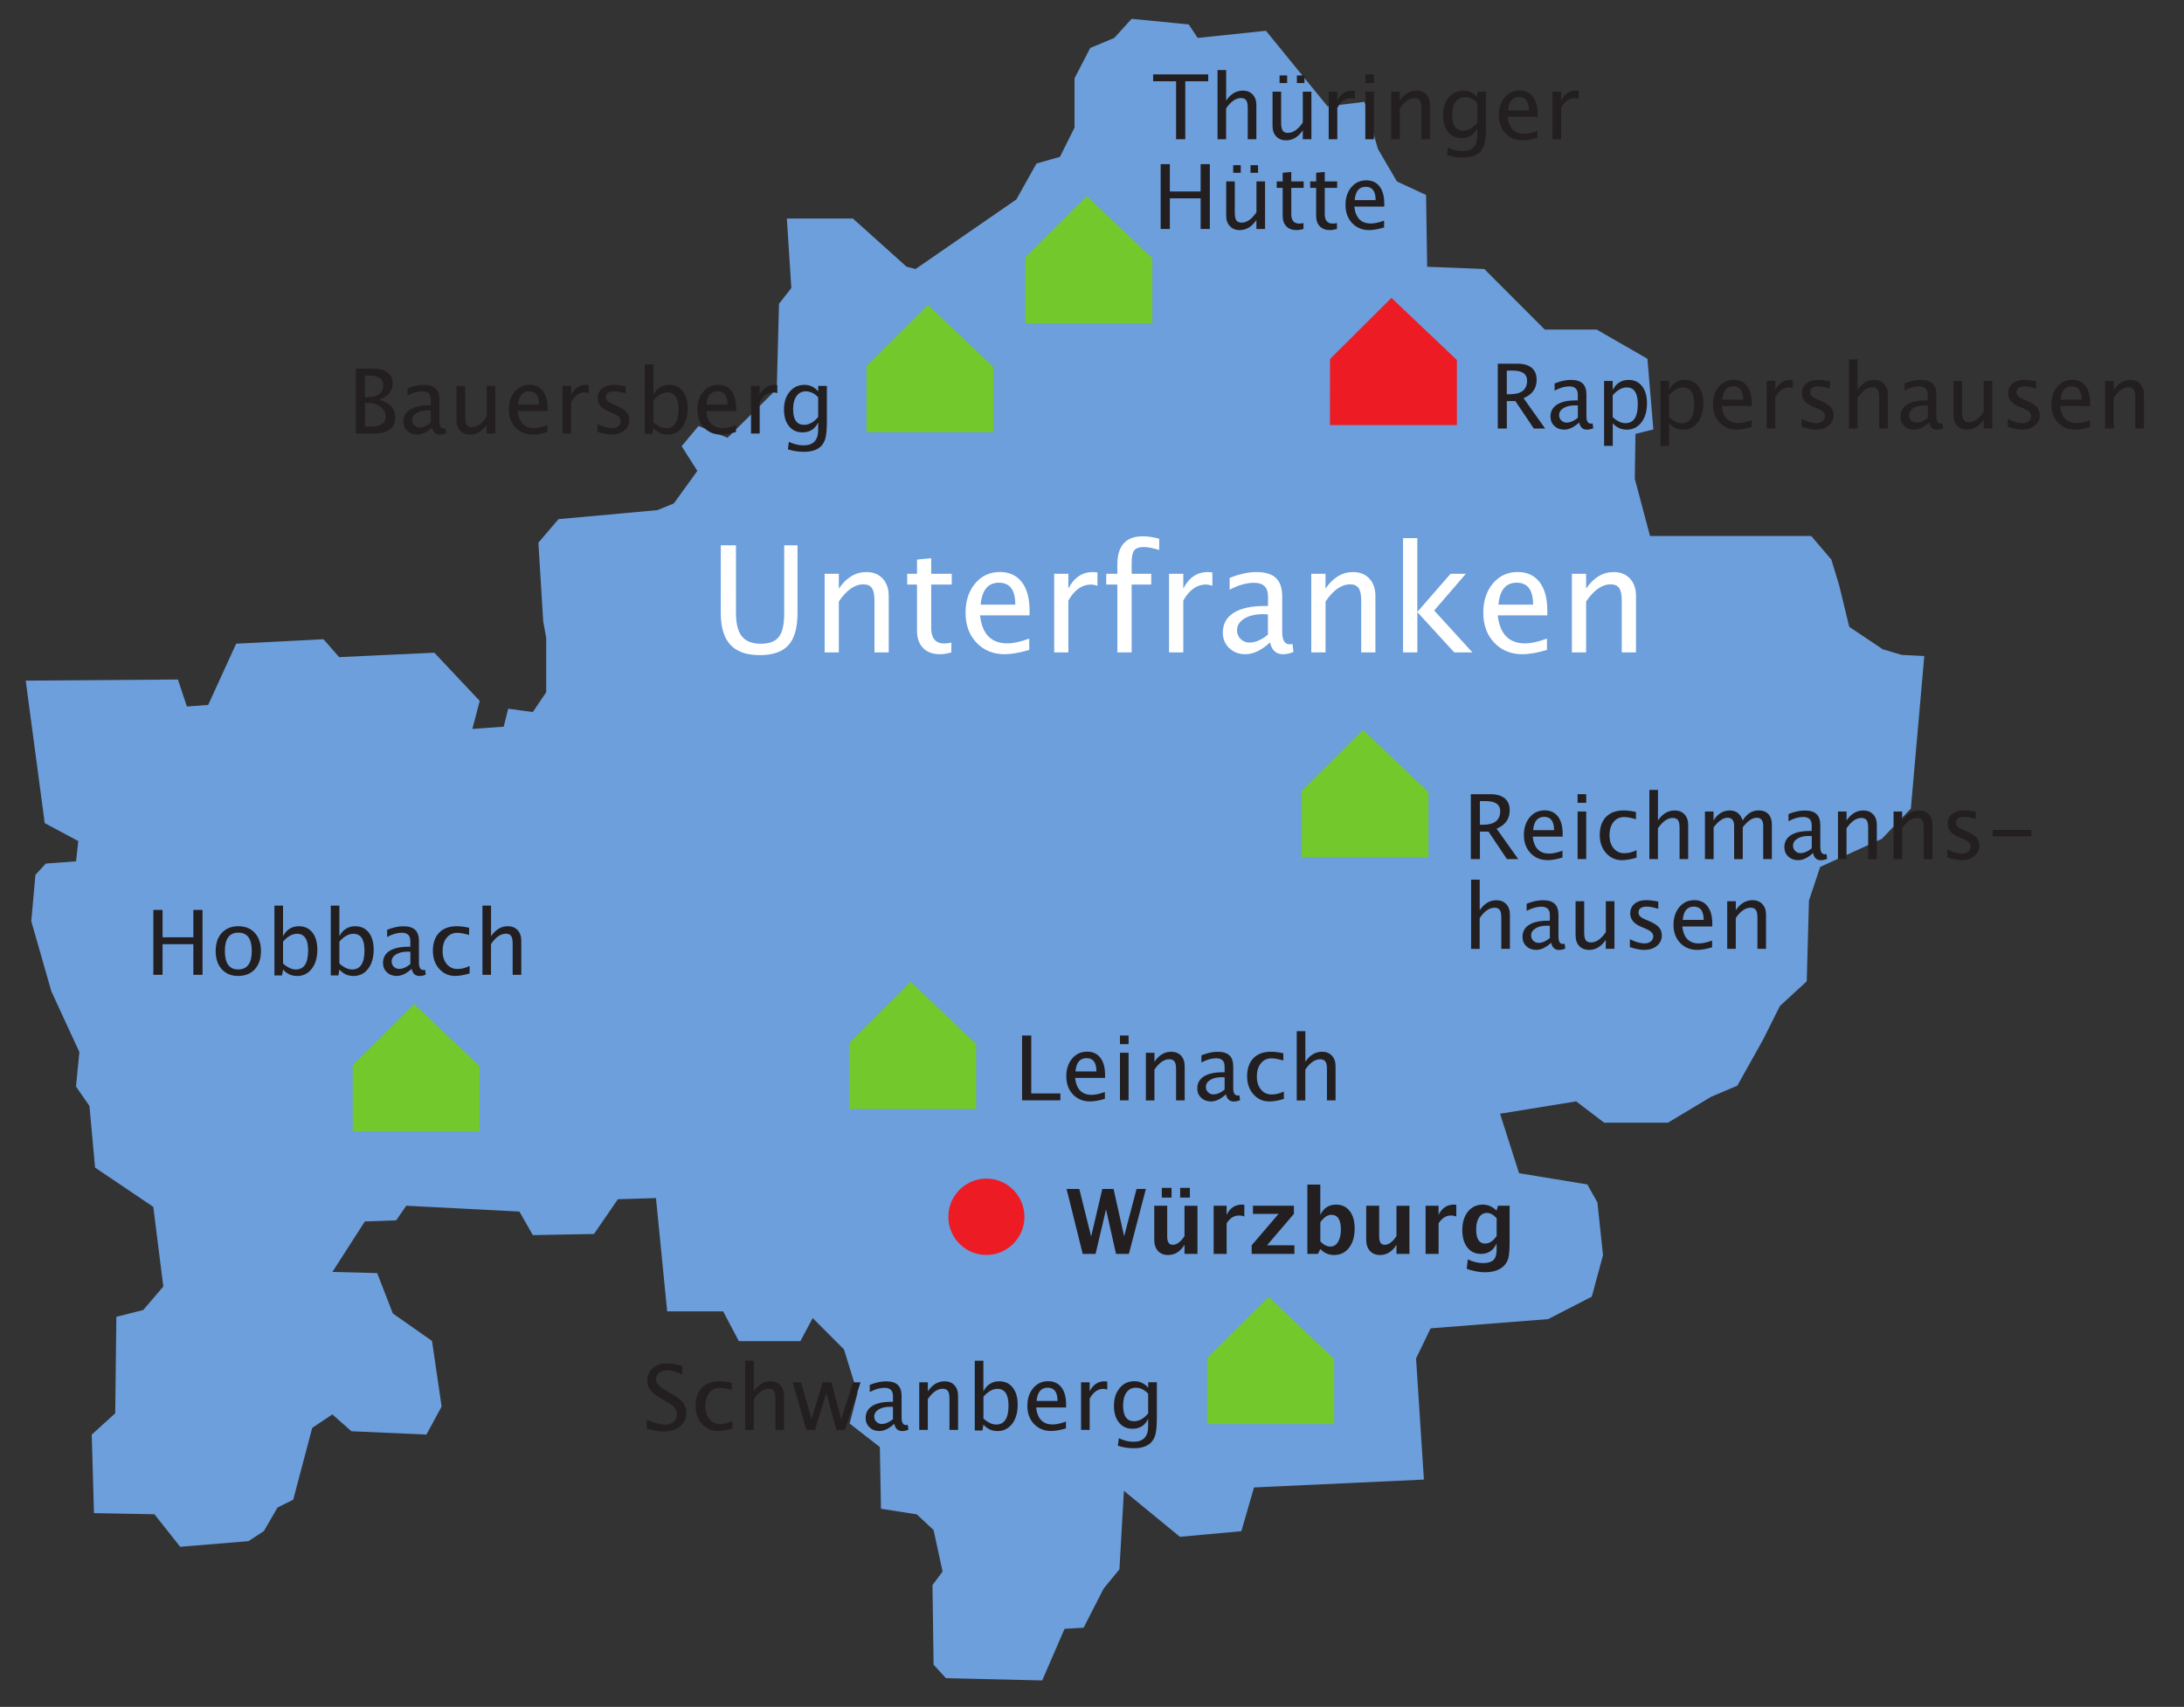 <?xml version="1.0" encoding="utf-8"?>
<!-- Generator: Adobe Illustrator 27.1.1, SVG Export Plug-In . SVG Version: 6.00 Build 0)  -->
<svg version="1.1" id="svg2" xmlns="http://www.w3.org/2000/svg" xmlns:xlink="http://www.w3.org/1999/xlink" x="0px" y="0px"
	 viewBox="0 0 650 508" style="enable-background:new 0 0 650 508;" xml:space="preserve">
<rect x="0" y="0" width="650" height="508" fill="#333333" stroke="none"/>
<style type="text/css">
	.st0{fill-rule:evenodd;clip-rule:evenodd;fill:#6C9FDB;}
	.st1{fill-rule:evenodd;clip-rule:evenodd;fill:#73C82C;}
	.st2{fill:#FFFFFF;}
	.st3{fill-rule:evenodd;clip-rule:evenodd;fill:#ED1C24;}
	.st4{fill:#231F20;}
</style>
<g id="g10" transform="matrix(1.334, 0, 0, -1.337, -0.005, 1545.573)">
	<g id="g12" transform="scale(0.1)">
		<a xlink:href="http://www.swu-homepage.de/cms/" >
			<path id="path16" class="st0" d="M397,10047.4l20-60.1l47.5,3.5l62.4,136.3l194.8,10l35-39.9l212.3,9.9l101.3-107.3l-16.4-62.4
				l69.9,5l10,40l54.9-7.5l30,44.3v120.5l-6.8,37.5l-10.7,174.8l44.9,52.4l220.6,20l36.7,15l52.4,72.4l-35,54.9l37.5,45l64.9-26.2
				L1733,10694l5,189.8l27.5,35l-10,154.8h147.3l119.9-107.4l20-5l224.8,154.8l44.9,80l52.4,14.9l32.5,65v109.8l35,67.5l53.7,22.4
				l38.7,42.5l127.4-12.5l20-30l152.3,15.9l137.4-168.2l82.4,10l30-104.9l42.5-72.4l64.9-30l2.5-159.8l127.4-5l134.9-134.8h115.8
				l113.3-65l13.2-157.3l-39.9-10l-1.5-99.9l34-127.3H3976h64.9l44.9-52.5l17.5-57.4l22.5-92.4l74.9-50l42.5-12.5l50-2.4l-30-339.7
				l-64.9-67.4l-137.4-62.4l-25-74.9l-5-179.8l-59.9-54.9l-37.5-74.9l-57.4-102.4l-58.9-25l-95.9-57.4h-142.4l-62.4,47.4
				l-169.8-27.5l42.4-132.4l152.3-25l22.5-40l12.5-117.4l-25-92.4l-97.4-50l-262.2-20.5l-32.5-67l17.5-269.7l-379-17.5l-28.3-97.4
				l-137.1-12.5l-124.9,102.4l-10-174.8l-35-42.5l-44.9-87.4l-42.5-2.5l-49.9-114.9l-214.8,5l-27.5,30l-2.5,177.3l22.5,30l-20,92.4
				l-37.5,35l-79.9,12.5l-2.5,137.3l-67.4,52.4l17.5,67.4l-30,97.4l-69.9,69.9l-27.5-51.3h-137.3l-35,66.2h-124.9l-25,252.2
				l-84.9-2.5l-53.4-77.4l-136.4-2.5l-30,52.4l-252.4,13l-22.5-32.5L814,8841l-72.4-112.4l99.9-2.5l35-89.9l87.4-61.2l21.4-146
				l-33.9-62.4L784,8374l-42.5,37.5l-44.9-30l-42.4-159.8l-35-17.5l-30.4-52.4l-34.5-22.5L402,8116.8l-57.4,72.4l-134.9,2.5
				l-5,174.8l52.4,47.5l2.5,214.8l59.9,15l44.9,52.4L342,8873.5l-129.9,87.4l-12.5,137.3l-30,43.1l7.5,76.8L114.7,9353l-44.9,156.4
				l9.3,103.3l23.2,25l67.4,5l5,45l-74.9,40l-42.4,317.2L397,10047.4L397,10047.4"/>
		</a>
		<path id="path36" class="st1" d="M787,9188.9L924.1,9325l146-138.3v-144.9H787V9188.9L787,9188.9"/>
		<path id="path38" class="st1" d="M2693.3,8537l137.2,136.1l146-138.3V8390h-283.2V8537L2693.3,8537"/>
		<path id="path40" class="st1" d="M1894.7,9238.3l137.2,136.1l146-138.3v-144.9h-283.2V9238.3L1894.7,9238.3"/>
		<path id="path44" class="st2" d="M1608.2,10346.2h33.8v-150.5c0-24,4.4-41.4,13.3-52.3c8.8-10.9,22.9-16.4,42.3-16.4
			c18.9,0,32.3,5.2,40.2,15.4c7.9,10.3,11.8,27.7,11.8,52.1v151.7h29.7V10195c0-32.5-6.7-56.2-20.1-71
			c-13.4-14.9-34.7-22.3-63.9-22.3c-29.8,0-51.7,7.7-65.9,23.1c-14.2,15.3-21.3,39.1-21.3,71.2L1608.2,10346.2"/>
		<path id="path46" class="st2" d="M1839.8,10107.7v175h31.7v-32.9c16.8,24.5,37.3,36.8,61.6,36.8c15.1,0,27.2-4.9,36.2-14.5
			s13.5-22.5,13.5-38.7v-125.7H1951v115.4c0,13-1.9,22.2-5.7,27.8c-3.8,5.5-10.1,8.3-18.9,8.3c-19.4,0-37.8-12.8-54.9-38.2v-113.3
			L1839.8,10107.7"/>
		<path id="path48" class="st2" d="M2097.1,10103.7c-16.1,0-28.7,4.6-37.7,13.8c-9,9.3-13.5,22.1-13.5,38.5v102.8H2024v23.9h21.9
			v31.7l31.7,3.1v-34.8h45.8v-23.9h-45.8v-97c0-22.9,9.9-34.3,29.6-34.3c4.2,0,9.3,0.7,15.3,2.1v-21.9
			C2112.8,10105,2104.3,10103.7,2097.1,10103.7"/>
		<path id="path50" class="st2" d="M2188,10214h77.2c0,32.6-12.1,48.9-36.4,48.9C2204.4,10262.9,2190.8,10246.6,2188,10214z
			 M2296.3,10113.3c-21.3-6.4-39.5-9.6-54.6-9.6c-25.8,0-46.8,8.5-63.1,25.7c-16.3,17.1-24.4,39.3-24.4,66.6
			c0,26.5,7.2,48.3,21.5,65.3c14.3,16.9,32.7,25.4,55,25.4c21.2,0,37.5-7.5,49.1-22.5c11.6-15.1,17.3-36.5,17.3-64.2l-0.2-9.8
			h-110.4c4.6-41.6,25-62.4,61.1-62.4c13.2,0,29.4,3.6,48.7,10.7L2296.3,10113.3"/>
		<path id="path52" class="st2" d="M2351.9,10107.7v175h31.7v-32.9c12.6,24.5,30.8,36.8,54.8,36.8c3.2,0,6.6-0.3,10.1-0.9v-29.6
			c-5.5,1.8-10.3,2.7-14.5,2.7c-20.1,0-36.9-11.9-50.4-35.7v-115.4L2351.9,10107.7"/>
		<path id="path54" class="st2" d="M2524.8,10258.8v-151.1h-31.9v151.1h-24.8v23.9h24.8v20.9c0,41.7,19,62.6,57,62.6
			c10.6,0,22.7-1.8,36.3-5.4v-25.1c-14.3,4.4-25.7,6.6-34.3,6.6c-10.4,0-17.5-2.5-21.4-7.5c-3.8-5-5.7-14.2-5.7-27.8v-24.3h43.7
			v-23.9H2524.8"/>
		<path id="path56" class="st2" d="M2608.2,10107.7v175h31.8v-32.9c12.6,24.5,30.8,36.8,54.8,36.8c3.2,0,6.6-0.3,10.1-0.9v-29.6
			c-5.5,1.8-10.3,2.7-14.5,2.7c-20.1,0-36.9-11.9-50.4-35.7v-115.4L2608.2,10107.7"/>
		<path id="path58" class="st2" d="M2828.8,10147.2v45.2l-10.6,0.4c-17.4,0-31.5-3.3-42.2-9.9c-10.7-6.6-16.1-15.3-16.1-26.1
			c0-7.6,2.7-14,8.1-19.3c5.4-5.3,11.9-7.9,19.6-7.9C2800.8,10129.6,2814.5,10135.5,2828.8,10147.2z M2833.5,10129.9
			c-19-17.5-37.3-26.2-54.9-26.2c-14.5,0-26.5,4.5-36.1,13.6s-14.3,20.5-14.3,34.4c0,19.1,8,33.8,24.1,44.1
			c16.1,10.2,39.1,15.3,69.1,15.3h7.6v21.2c0,20.3-10.4,30.4-31.3,30.4c-16.8,0-34.9-5.2-54.3-15.5v26.3
			c21.4,8.7,41.4,13.1,60.1,13.1c19.6,0,34-4.5,43.3-13.3s13.9-22.5,13.9-41v-79.3c0-18.2,5.6-27.3,16.8-27.3c1.4,0,3.4,0.2,6.1,0.7
			l2.2-17.6c-7.2-3.4-15.1-5.1-23.8-5.1C2847,10103.7,2837.6,10112.4,2833.5,10129.9"/>
		<path id="path60" class="st2" d="M2925.5,10107.7v175h31.8v-32.9c16.8,24.5,37.3,36.8,61.6,36.8c15.1,0,27.2-4.9,36.2-14.5
			s13.5-22.5,13.5-38.7v-125.7h-31.7v115.4c0,13-1.9,22.2-5.7,27.8c-3.8,5.5-10.1,8.3-18.9,8.3c-19.4,0-37.8-12.8-54.9-38.2v-113.3
			L2925.5,10107.7"/>
		<path id="path62" class="st2" d="M3130.3,10107.7v254.4h31.8v-164.3l74.1,84.9h34.2l-70.7-81.7l85.4-93.3h-40.6l-82.3,89.7v-89.7
			L3130.3,10107.7"/>
		<path id="path64" class="st2" d="M3343.2,10214h77.2c0,32.6-12.1,48.9-36.4,48.9C3359.5,10262.9,3345.9,10246.6,3343.2,10214z
			 M3451.4,10113.3c-21.3-6.4-39.5-9.6-54.6-9.6c-25.8,0-46.8,8.5-63.1,25.7c-16.3,17.1-24.4,39.3-24.4,66.6
			c0,26.5,7.2,48.3,21.5,65.3c14.4,16.9,32.7,25.4,55,25.4c21.2,0,37.5-7.5,49.1-22.5c11.6-15.1,17.3-36.5,17.3-64.2l-0.2-9.8
			h-110.4c4.6-41.6,25-62.4,61.1-62.4c13.2,0,29.4,3.6,48.7,10.7L3451.4,10113.3"/>
		<path id="path66" class="st2" d="M3507,10107.7v175h31.7v-32.9c16.8,24.5,37.3,36.8,61.6,36.8c15.1,0,27.2-4.9,36.2-14.5
			s13.5-22.5,13.5-38.7v-125.7h-31.8v115.4c0,13-1.9,22.2-5.7,27.8c-3.8,5.5-10.1,8.3-18.9,8.3c-19.4,0-37.8-12.8-54.9-38.2v-113.3
			L3507,10107.7"/>
		<path id="path68" class="st1" d="M2903.9,9799l137.1,136.1l146-138.3V9652h-283.1V9799L2903.9,9799"/>
		<path id="path70" class="st1" d="M1933.2,10745.1l137.2,136.1l146-138.3V10598h-283.2V10745.1L1933.2,10745.1"/>
		<path id="path72" class="st1" d="M2287.7,10987.3l137.2,136.1l146-138.3v-144.9h-283.2V10987.3L2287.7,10987.3"/>
		<path id="path74" class="st3" d="M2967.3,10760.8l137.1,136.1l146-138.3v-144.9h-283.2L2967.3,10760.8L2967.3,10760.8"/>
		<path id="path76" class="st4" d="M342.2,9390v144.4h20.5v-60.9h68.7v60.9h20.5V9390h-20.5v68.2h-68.7V9390H342.2"/>
		<path id="path78" class="st4" d="M531.3,9402c20.4,0,30.5,13.7,30.5,41.2c0,27.1-10,40.7-30.1,40.7c-20,0-30-13.6-30-40.9
			C501.7,9415.6,511.5,9402,531.3,9402z M531,9387.5c-15.1,0-27.2,5-36.3,15.1c-9,10-13.5,23.5-13.5,40.3c0,17,4.5,30.5,13.6,40.4
			s21.4,14.9,36.9,14.9s27.9-5,36.9-14.9s13.6-23.3,13.6-40.2c0-17.3-4.6-30.9-13.7-40.8C559.5,9392.5,547,9387.5,531,9387.5"/>
		<path id="path80" class="st4" d="M631.5,9415.2c9.9-8.8,19.3-13.3,28.3-13.3c18.5,0,27.7,14.1,27.7,42.2
			c0,24.8-8.2,37.3-24.6,37.3c-10.7,0-21.2-5.8-31.4-17.5V9415.2z M612.3,9388.8V9544h19.2v-68c7.9,14.8,19.7,22.2,35.4,22.2
			c12.7,0,22.8-4.7,30.1-14s11-22,11-38.2c0-17.6-4.1-31.7-12.4-42.5c-8.3-10.8-19.2-16.1-32.7-16.1c-12.5,0-23,4.8-31.3,14.4
			l-2.3-13.2h-17"/>
		<path id="path82" class="st4" d="M757.2,9415.2c9.9-8.8,19.3-13.3,28.3-13.3c18.5,0,27.7,14.1,27.7,42.2
			c0,24.8-8.2,37.3-24.6,37.3c-10.7,0-21.2-5.8-31.4-17.5V9415.2z M738,9388.8V9544h19.2v-68c7.9,14.8,19.7,22.2,35.4,22.2
			c12.7,0,22.8-4.7,30.1-14s11-22,11-38.2c0-17.6-4.1-31.7-12.4-42.5c-8.3-10.8-19.2-16.1-32.7-16.1c-12.5,0-23,4.8-31.3,14.4
			l-2.3-13.2h-17"/>
		<path id="path84" class="st4" d="M915.6,9413.9v27.4l-6.4,0.2c-10.5,0-19.1-2-25.6-6s-9.8-9.2-9.8-15.8c0-4.6,1.6-8.5,4.9-11.7
			c3.2-3.2,7.2-4.8,11.9-4.8C898.6,9403.2,906.9,9406.8,915.6,9413.9z M918.4,9403.4c-11.5-10.6-22.6-15.9-33.3-15.9
			c-8.8,0-16.1,2.7-21.9,8.2c-5.8,5.5-8.7,12.4-8.7,20.8c0,11.6,4.9,20.5,14.6,26.7c9.7,6.2,23.7,9.3,41.8,9.3h4.6v12.8
			c0,12.3-6.3,18.4-18.9,18.4c-10.1,0-21.1-3.1-32.9-9.4v15.9c12.9,5.3,25.1,7.9,36.4,7.9c11.8,0,20.6-2.7,26.2-8
			c5.6-5.3,8.4-13.6,8.4-24.9v-48c0-11,3.4-16.5,10.1-16.5c0.8,0,2.1,0.1,3.7,0.4l1.4-10.6c-4.4-2.1-9.2-3.1-14.4-3.1
			C926.6,9387.5,920.9,9392.8,918.4,9403.4"/>
		<path id="path86" class="st4" d="M1015.5,9387.5c-14.3,0-26.2,5.3-35.6,15.9c-9.4,10.6-14.1,24-14.1,40.1c0,17.2,4.7,30.7,14,40.3
			s22.4,14.4,39.1,14.4c8.3,0,17.5-1.2,27.7-3.4v-16.1c-10.8,3.2-19.7,4.8-26.5,4.8c-9.8,0-17.7-3.7-23.7-11.1
			c-6-7.4-8.9-17.2-8.9-29.5c0-11.9,3.1-21.5,9.2-28.9c6.1-7.3,14.1-11,24-11c8.8,0,17.8,2.2,27.1,6.7v-16.6
			C1035.2,9389.4,1024.5,9387.5,1015.5,9387.5"/>
		<path id="path88" class="st4" d="M1076.4,9390v154h19.2v-68c10.2,14.8,22.6,22.2,37.3,22.2c9.2,0,16.5-2.9,21.9-8.7
			c5.5-5.8,8.2-13.7,8.2-23.5v-76h-19.2v69.8c0,7.9-1.2,13.5-3.5,16.8s-6.1,5-11.5,5c-11.8,0-22.9-7.7-33.3-23.1V9390H1076.4"/>
		<path id="path90" class="st4" d="M1480.4,8373.4c-9.7,0-22.1,2.1-37.2,6.3v20.3c16.2-7.5,29.6-11.3,40.1-11.3
			c8.1,0,14.6,2.1,19.5,6.3s7.4,9.8,7.4,16.7c0,5.7-1.6,10.5-4.8,14.4c-3.2,4-9.2,8.4-17.8,13.3l-9.9,5.8c-12.3,7-20.9,13.6-26,19.8
			c-5,6.2-7.6,13.5-7.6,21.7c0,11.1,4,20.3,12.1,27.5s18.3,10.8,30.8,10.8c11.1,0,22.9-1.8,35.2-5.6v-18.7c-15.2,6-26.6,9-34,9
			c-7.1,0-12.9-1.9-17.6-5.7c-4.6-3.8-6.9-8.5-6.9-14.2c0-4.8,1.7-9.1,5.1-12.8s9.6-8.1,18.5-13.3l10.3-5.8
			c12.5-7.1,21.2-13.8,26.2-20.1c4.9-6.3,7.4-13.9,7.4-22.7c0-12.5-4.6-22.6-13.9-30.2C1507.9,8377.2,1495.7,8373.4,1480.4,8373.4"
			/>
		<path id="path92" class="st4" d="M1601.6,8374.5c-14.3,0-26.2,5.3-35.6,15.9c-9.4,10.6-14.1,24-14.1,40.1c0,17.2,4.7,30.7,14,40.3
			s22.4,14.4,39.1,14.4c8.2,0,17.5-1.1,27.7-3.4v-16.1c-10.9,3.2-19.7,4.8-26.5,4.8c-9.8,0-17.7-3.7-23.7-11.1
			c-5.9-7.4-8.9-17.2-8.9-29.5c0-11.9,3.1-21.5,9.2-28.9s14.1-11,24-11c8.8,0,17.8,2.2,27.1,6.7v-16.6
			C1621.4,8376.4,1610.7,8374.6,1601.6,8374.5"/>
		<path id="path94" class="st4" d="M1662.6,8377v154h19.2v-68c10.2,14.8,22.6,22.2,37.3,22.2c9.2,0,16.5-2.9,21.9-8.7
			c5.5-5.8,8.2-13.6,8.2-23.5v-76H1730v69.8c0,7.9-1.2,13.5-3.5,16.8s-6.1,5-11.5,5c-11.8,0-22.9-7.7-33.3-23.1V8377H1662.6"/>
		<path id="path96" class="st4" d="M1798.9,8377l-30.3,105.9h18.8l23.2-82l25.1,82h19.2l21.9-82l26.6,82h16.5l-34.5-105.9h-19.3
			l-22.4,82l-25.4-82H1798.9"/>
		<path id="path98" class="st4" d="M1992.3,8400.9v27.4l-6.4,0.2c-10.5,0-19.1-2-25.6-6s-9.8-9.3-9.8-15.8c0-4.6,1.6-8.5,4.9-11.7
			s7.2-4.8,11.9-4.8C1975.3,8390.2,1983.7,8393.8,1992.3,8400.9z M1995.1,8390.4c-11.5-10.6-22.6-15.9-33.3-15.9
			c-8.8,0-16.1,2.7-21.8,8.2c-5.8,5.5-8.7,12.4-8.7,20.8c0,11.6,4.9,20.5,14.6,26.7s23.7,9.3,41.8,9.3h4.6v12.8
			c0,12.3-6.3,18.4-18.9,18.4c-10.1,0-21.1-3.1-32.9-9.4v15.9c12.9,5.3,25.1,7.9,36.4,7.9c11.8,0,20.6-2.7,26.2-8s8.4-13.6,8.4-24.9
			v-48c0-11,3.4-16.5,10.1-16.5c0.8,0,2.1,0.1,3.7,0.4l1.4-10.6c-4.3-2.1-9.2-3.1-14.4-3.1
			C2003.3,8374.5,1997.6,8379.8,1995.1,8390.4"/>
		<path id="path100" class="st4" d="M2050.9,8377v105.9h19.2V8463c10.1,14.8,22.6,22.2,37.3,22.2c9.2,0,16.5-2.9,21.9-8.7
			c5.5-5.8,8.2-13.6,8.2-23.5v-76h-19.2v69.8c0,7.9-1.1,13.5-3.5,16.8s-6.1,5-11.5,5c-11.8,0-22.9-7.7-33.3-23.1V8377H2050.9"/>
		<path id="path102" class="st4" d="M2194.1,8402.2c9.9-8.8,19.3-13.3,28.3-13.3c18.5,0,27.7,14.1,27.7,42.2
			c0,24.8-8.2,37.3-24.6,37.3c-10.7,0-21.2-5.8-31.4-17.5V8402.2z M2174.8,8375.8V8531h19.2v-68c7.9,14.8,19.7,22.2,35.4,22.2
			c12.8,0,22.8-4.7,30.1-14s11-22,11-38.2c0-17.5-4.1-31.7-12.4-42.5c-8.3-10.8-19.2-16.1-32.7-16.1c-12.6,0-23,4.8-31.3,14.4
			l-2.3-13.2L2174.8,8375.8"/>
		<path id="path104" class="st4" d="M2312.7,8441.4h46.7c0,19.7-7.3,29.6-22,29.6C2322.6,8470.9,2314.4,8461.1,2312.7,8441.4z
			 M2378.2,8380.4c-12.9-3.9-23.9-5.8-33.1-5.8c-15.6,0-28.3,5.2-38.2,15.6c-9.9,10.4-14.8,23.8-14.8,40.3c0,16.1,4.3,29.2,13,39.5
			s19.8,15.4,33.3,15.4c12.8,0,22.7-4.6,29.7-13.7c7-9.1,10.5-22,10.5-38.8l-0.1-6h-66.8c2.8-25.2,15.1-37.8,37-37.8
			c8,0,17.8,2.2,29.5,6.4L2378.2,8380.4"/>
		<path id="path106" class="st4" d="M2411.9,8377v105.9h19.2V8463c7.6,14.8,18.7,22.2,33.2,22.2c1.9,0,4-0.2,6.1-0.5v-18
			c-3.3,1.1-6.2,1.7-8.8,1.7c-12.2,0-22.3-7.2-30.5-21.7V8377H2411.9"/>
		<path id="path108" class="st4" d="M2561.6,8413.7v44c-8.5,8.8-17.7,13.2-27.6,13.2c-8.8,0-15.8-3.5-20.8-10.6s-7.5-16.8-7.5-29.2
			c0-23.2,8.2-34.8,24.5-34.8C2541.3,8396.2,2551.8,8402,2561.6,8413.7L2561.6,8413.7z M2494,8341.8l2.2,16.7
			c11.1-5.3,22.1-7.9,32.9-7.9c21.6,0,32.5,11.5,32.5,34.4v16.7c-7.1-14.8-18.7-22.2-34.9-22.2c-12.7,0-22.8,4.6-30.2,13.9
			c-7.5,9.2-11.2,21.7-11.2,37.4c0,16.1,4.3,29.3,12.8,39.4c8.5,10.2,19.5,15.2,33.1,15.2c11.8,0,22-4.8,30.5-14.4v12.1h19.3V8406
			c0-16.6-0.9-28.9-2.6-36.8c-1.7-8-5-14.5-9.7-19.6c-8.4-8.9-21.4-13.4-39.1-13.4C2517.2,8336.1,2505.3,8338,2494,8341.8"/>
		<path id="path130" class="st4" d="M2280.3,9110.6V9255h20.5v-129h65v-15.3h-85.5"/>
		<path id="path132" class="st4" d="M2399.5,9175h46.7c0,19.7-7.4,29.6-22.1,29.6C2409.4,9204.5,2401.2,9194.7,2399.5,9175z
			 M2465.1,9114c-12.9-3.9-23.9-5.8-33.1-5.8c-15.6,0-28.3,5.2-38.2,15.6c-9.9,10.4-14.8,23.8-14.8,40.3c0,16.1,4.3,29.2,13,39.5
			s19.8,15.4,33.3,15.4c12.8,0,22.7-4.6,29.7-13.7c7-9.1,10.5-22,10.5-38.8l-0.1-5.9h-66.8c2.8-25.2,15.1-37.8,37-37.8
			c8,0,17.8,2.2,29.4,6.4L2465.1,9114"/>
		<path id="path134" class="st4" d="M2498.7,9110.6v105.9h19.2v-105.9H2498.7z M2498.7,9235.7v19.2h19.2v-19.2H2498.7"/>
		<path id="path136" class="st4" d="M2556.5,9110.6v105.9h19.2v-19.9c10.1,14.8,22.6,22.2,37.3,22.2c9.2,0,16.5-2.9,21.9-8.7
			c5.5-5.8,8.2-13.6,8.2-23.5v-76.1h-19.2v69.8c0,7.9-1.1,13.5-3.5,16.8s-6.1,5-11.5,5c-11.8,0-22.9-7.7-33.3-23.1v-68.6h-19.1"/>
		<path id="path138" class="st4" d="M2732.2,9134.5v27.4l-6.4,0.2c-10.5,0-19.1-2-25.6-6s-9.8-9.2-9.8-15.8c0-4.6,1.6-8.5,4.9-11.7
			c3.2-3.2,7.2-4.8,11.9-4.8C2715.3,9123.9,2723.6,9127.4,2732.2,9134.5L2732.2,9134.5z M2735.1,9124
			c-11.5-10.6-22.6-15.9-33.3-15.9c-8.8,0-16.1,2.8-21.9,8.2c-5.8,5.5-8.7,12.4-8.7,20.8c0,11.6,4.9,20.5,14.6,26.7
			c9.7,6.2,23.7,9.3,41.8,9.3h4.6v12.8c0,12.3-6.3,18.4-18.9,18.4c-10.1,0-21.1-3.1-32.9-9.4v15.9c12.9,5.3,25.1,7.9,36.4,7.9
			c11.8,0,20.6-2.7,26.2-8c5.6-5.3,8.4-13.6,8.4-24.9v-48c0-11,3.4-16.5,10.1-16.5c0.9,0,2.1,0.1,3.7,0.4l1.4-10.6
			c-4.4-2.1-9.2-3.1-14.4-3.1C2743.3,9108.1,2737.5,9113.4,2735.1,9124"/>
		<path id="path140" class="st4" d="M2832.1,9108.1c-14.3,0-26.2,5.3-35.6,15.9c-9.4,10.6-14.1,24-14.1,40.1
			c0,17.2,4.7,30.7,14,40.3s22.4,14.4,39.1,14.4c8.3,0,17.5-1.1,27.7-3.4v-16.1c-10.9,3.2-19.7,4.8-26.5,4.8
			c-9.8,0-17.7-3.7-23.7-11.1s-8.9-17.2-8.9-29.5c0-11.9,3.1-21.5,9.2-28.9c6.1-7.4,14.1-11,24-11c8.8,0,17.8,2.2,27.1,6.7v-16.6
			C2851.9,9110,2841.2,9108.1,2832.1,9108.1"/>
		<path id="path142" class="st4" d="M2893.1,9110.6v154h19.2v-68c10.1,14.8,22.6,22.2,37.3,22.2c9.2,0,16.5-2.9,21.9-8.7
			c5.5-5.8,8.2-13.6,8.2-23.5v-76.1h-19.2v69.8c0,7.9-1.1,13.5-3.5,16.8s-6.1,5-11.5,5c-11.8,0-22.9-7.7-33.3-23.1v-68.6h-19.1"/>
		<path id="path144" class="st4" d="M3301.8,9724.1h6.6c25.8,0,38.6,10.1,38.6,30.3c0,14.9-10.8,22.3-32.4,22.3h-12.9L3301.8,9724.1
			z M3281.5,9647.7v144.4h43.7c13.9,0,24.5-3.1,31.9-9.2c7.4-6.1,11.1-15,11.1-26.6c0-19.2-9.7-32.9-29.2-41l48.2-67.6H3362
			l-41.1,61.1h-19.1v-61.1L3281.5,9647.7"/>
		<path id="path146" class="st4" d="M3420.5,9712.1h46.7c0,19.7-7.4,29.6-22,29.6C3430.4,9741.6,3422.2,9731.8,3420.5,9712.1z
			 M3486,9651.1c-12.9-3.9-23.9-5.8-33.1-5.8c-15.6,0-28.3,5.2-38.2,15.6c-9.9,10.4-14.8,23.8-14.8,40.3c0,16.1,4.3,29.2,13,39.5
			s19.8,15.4,33.3,15.4c12.8,0,22.7-4.6,29.7-13.7c7-9.1,10.5-22,10.5-38.8l-0.1-5.9h-66.8c2.8-25.2,15.1-37.8,37-37.8
			c8,0,17.8,2.2,29.5,6.4L3486,9651.1"/>
		<path id="path148" class="st4" d="M3519.7,9647.7v105.9h19.2v-105.9H3519.7z M3519.7,9772.9v19.2h19.2v-19.2H3519.7"/>
		<path id="path150" class="st4" d="M3618.8,9645.2c-14.3,0-26.2,5.3-35.6,15.9c-9.4,10.6-14.1,24-14.1,40.1
			c0,17.2,4.7,30.7,14,40.3s22.4,14.4,39.1,14.4c8.3,0,17.5-1.1,27.7-3.4v-16.1c-10.9,3.2-19.7,4.8-26.5,4.8
			c-9.8,0-17.7-3.7-23.6-11.1s-8.9-17.2-8.9-29.5c0-11.9,3.1-21.5,9.2-28.9c6.1-7.4,14.1-11,24-11c8.8,0,17.8,2.2,27.1,6.7v-16.6
			C3638.6,9647.1,3627.8,9645.3,3618.8,9645.2"/>
		<path id="path152" class="st4" d="M3679.8,9647.7v154h19.2v-68c10.1,14.8,22.6,22.2,37.3,22.2c9.2,0,16.5-2.9,21.9-8.7
			c5.5-5.8,8.2-13.6,8.2-23.5v-76.1h-19.2v69.8c0,7.9-1.1,13.5-3.5,16.8s-6.1,5-11.5,5c-11.8,0-22.9-7.7-33.3-23.1v-68.6
			L3679.8,9647.7"/>
		<path id="path154" class="st4" d="M3803.8,9647.7v105.9h19.2v-19.9c9.4,14.8,21.4,22.2,36.1,22.2c14.2,0,23.8-7.4,29-22.2
			c9.1,14.9,20.9,22.3,35.5,22.3c9.4,0,16.6-2.8,21.8-8.2c5.1-5.5,7.7-13.2,7.7-23.1v-77.1h-19.3v74c0,12.1-4.8,18.1-14.3,18.1
			c-10,0-20.4-7-31.3-21.2v-71h-19.3v74c0,12.2-4.9,18.2-14.6,18.2c-9.7,0-20.1-7.1-31.1-21.3v-71L3803.8,9647.7"/>
		<path id="path156" class="st4" d="M4042.1,9671.6v27.4l-6.4,0.2c-10.5,0-19.1-2-25.6-6s-9.8-9.2-9.8-15.8c0-4.6,1.6-8.5,4.9-11.7
			c3.2-3.2,7.2-4.8,11.9-4.8C4025.1,9661,4033.4,9664.5,4042.1,9671.6L4042.1,9671.6z M4044.9,9661.1
			c-11.5-10.6-22.6-15.9-33.3-15.9c-8.8,0-16.1,2.8-21.9,8.2c-5.8,5.5-8.7,12.4-8.7,20.8c0,11.6,4.9,20.5,14.6,26.7
			c9.7,6.2,23.7,9.3,41.8,9.3h4.6v12.8c0,12.3-6.3,18.4-18.9,18.4c-10.1,0-21.1-3.1-32.9-9.4v15.9c12.9,5.3,25.1,7.9,36.4,7.9
			c11.8,0,20.6-2.7,26.2-8c5.6-5.3,8.4-13.6,8.4-24.9v-48c0-11,3.4-16.5,10.1-16.5c0.9,0,2.1,0.1,3.7,0.4l1.4-10.6
			c-4.4-2.1-9.2-3.1-14.4-3.1C4053.1,9645.2,4047.4,9650.5,4044.9,9661.1"/>
		<path id="path158" class="st4" d="M4100.6,9647.7v105.9h19.2v-19.9c10.1,14.8,22.6,22.2,37.3,22.2c9.2,0,16.5-2.9,22-8.7
			s8.2-13.6,8.2-23.5v-76.1H4168v69.8c0,7.9-1.1,13.5-3.5,16.8s-6.1,5-11.5,5c-11.8,0-22.9-7.7-33.3-23.1v-68.6L4100.6,9647.7"/>
		<path id="path160" class="st4" d="M4224.6,9647.7v105.9h19.2v-19.9c10.1,14.8,22.6,22.2,37.3,22.2c9.2,0,16.5-2.9,22-8.7
			s8.2-13.6,8.2-23.5v-76.1H4292v69.8c0,7.9-1.1,13.5-3.5,16.8s-6.1,5-11.5,5c-11.8,0-22.9-7.7-33.3-23.1v-68.6L4224.6,9647.7"/>
		<path id="path162" class="st4" d="M4376.6,9645.2c-8.8,0-19.4,2-32,6.2v17.7c12.5-6.2,23.5-9.4,32.8-9.4c5.5,0,10.1,1.5,13.8,4.5
			c3.6,3,5.5,6.7,5.5,11.2c0,6.6-5.1,12-15.3,16.3l-11.2,4.8c-16.6,6.9-24.9,16.8-24.9,29.8c0,9.2,3.3,16.5,9.8,21.8s15.5,8,26.9,8
			c5.9,0,13.2-0.8,22-2.4l4-0.8v-16c-10.7,3.2-19.2,4.8-25.6,4.8c-12.4,0-18.5-4.5-18.5-13.5c0-5.8,4.7-10.7,14-14.6l9.3-3.9
			c10.5-4.4,17.9-9.1,22.2-14c4.4-4.9,6.5-11,6.5-18.4c0-9.3-3.7-16.9-11-22.9C4397.5,9648.2,4388.1,9645.3,4376.6,9645.2"/>
		<path id="path164" class="st4" d="M4445.6,9698.2v14.4h86.6v-14.4H4445.6"/>
		<path id="path166" class="st4" d="M3282.1,9447.9v154h19.2v-68c10.1,14.8,22.6,22.2,37.3,22.2c9.2,0,16.5-2.9,21.9-8.7
			c5.5-5.8,8.2-13.7,8.2-23.5v-76.1h-19.2v69.8c0,7.9-1.1,13.5-3.5,16.8c-2.3,3.3-6.1,5-11.5,5c-11.8,0-22.9-7.7-33.3-23.1v-68.6
			h-19.1"/>
		<path id="path168" class="st4" d="M3457.8,9471.8v27.4l-6.4,0.2c-10.5,0-19.1-2-25.6-6s-9.8-9.2-9.8-15.8c0-4.6,1.6-8.5,4.9-11.7
			s7.2-4.8,11.9-4.8C3440.9,9461.2,3449.2,9464.7,3457.8,9471.8L3457.8,9471.8z M3460.7,9461.4c-11.5-10.6-22.6-15.9-33.3-15.9
			c-8.8,0-16.1,2.7-21.9,8.2c-5.8,5.5-8.7,12.4-8.7,20.8c0,11.6,4.9,20.5,14.6,26.7c9.7,6.2,23.7,9.3,41.8,9.3h4.6v12.8
			c0,12.3-6.3,18.4-18.9,18.4c-10.1,0-21.1-3.1-32.9-9.4v15.9c12.9,5.3,25.1,7.9,36.4,7.9c11.8,0,20.6-2.7,26.2-8
			c5.6-5.3,8.4-13.6,8.4-24.9v-48c0-11,3.4-16.5,10.1-16.5c0.8,0,2.1,0.1,3.7,0.4l1.4-10.6c-4.4-2.1-9.2-3.1-14.4-3.1
			C3468.9,9445.5,3463.1,9450.8,3460.7,9461.4"/>
		<path id="path170" class="st4" d="M3582.6,9447.9v19.9c-10.2-14.9-22.6-22.3-37.2-22.3c-9.2,0-16.6,2.9-22,8.7
			c-5.5,5.8-8.2,13.7-8.2,23.5v76.1h19.2V9484c0-7.9,1.2-13.6,3.5-16.9c2.3-3.3,6.2-5,11.6-5c11.7,0,22.8,7.7,33.2,23.1v68.7h19.2
			V9448L3582.6,9447.9"/>
		<path id="path172" class="st4" d="M3668.4,9445.5c-8.8,0-19.4,2-32,6.1v17.7c12.6-6.2,23.5-9.4,32.8-9.4c5.5,0,10.1,1.5,13.8,4.5
			s5.5,6.7,5.5,11.2c0,6.6-5.1,12-15.3,16.3l-11.2,4.8c-16.6,6.9-24.9,16.8-24.9,29.8c0,9.2,3.3,16.5,9.8,21.8s15.5,8,26.9,8
			c5.9,0,13.2-0.8,21.9-2.5l4-0.8v-16c-10.7,3.2-19.2,4.8-25.6,4.8c-12.4,0-18.5-4.5-18.5-13.5c0-5.8,4.7-10.7,14-14.6l9.3-3.9
			c10.5-4.4,17.9-9.1,22.2-14c4.4-4.9,6.5-11,6.5-18.4c0-9.3-3.7-16.9-11-22.9C3689.3,9448.5,3679.9,9445.5,3668.4,9445.5"/>
		<path id="path174" class="st4" d="M3754.3,9512.3h46.7c0,19.7-7.4,29.6-22.1,29.6C3764.2,9541.9,3756,9532,3754.3,9512.3z
			 M3819.8,9451.3c-12.9-3.9-23.9-5.8-33.1-5.8c-15.6,0-28.3,5.2-38.2,15.5c-9.9,10.4-14.8,23.8-14.8,40.3c0,16.1,4.3,29.2,13,39.5
			s19.8,15.4,33.3,15.4c12.8,0,22.7-4.5,29.7-13.7c7-9.1,10.5-22,10.5-38.8l-0.1-6h-66.8c2.8-25.2,15.1-37.8,37-37.8
			c8,0,17.8,2.2,29.5,6.4L3819.8,9451.3"/>
		<path id="path176" class="st4" d="M3853.5,9447.9v105.9h19.2V9534c10.1,14.8,22.6,22.2,37.3,22.2c9.2,0,16.5-2.9,21.9-8.7
			c5.5-5.8,8.2-13.7,8.2-23.5v-76.1h-19.2v69.8c0,7.9-1.1,13.5-3.5,16.8c-2.3,3.3-6.1,5-11.5,5c-11.8,0-22.9-7.7-33.3-23.1v-68.6
			L3853.5,9447.9"/>
		<path id="path178" class="st4" d="M814.2,10610.4h4.2c15,0,24.7,0.9,29.2,2.8c8.5,3.6,12.7,10.2,12.7,19.9
			c0,8.6-3.8,15.7-11.5,21.4s-17.3,8.5-28.8,8.5h-5.8C814.2,10663,814.2,10610.4,814.2,10610.4z M814.2,10676h6.5
			c10.9,0,19.4,2.3,25.4,7s9,11.3,9,19.8c0,14.2-11,21.3-33,21.3h-8L814.2,10676L814.2,10676z M793.9,10595v144.4h37.5
			c14.4,0,25.5-2.7,33.2-8.2c7.7-5.4,11.6-13.3,11.6-23.6c0-17.5-9.9-29.9-29.7-37.4c23.6-7.2,35.4-20.2,35.4-39.1
			c0-11.7-3.9-20.6-11.7-26.8s-19.1-9.3-33.8-9.3L793.9,10595"/>
		<path id="path180" class="st4" d="M961.2,10618.9v27.4l-6.4,0.2c-10.5,0-19.1-2-25.6-6s-9.8-9.2-9.8-15.7c0-4.6,1.6-8.5,4.9-11.7
			c3.2-3.2,7.2-4.8,11.9-4.8C944.2,10608.3,952.5,10611.8,961.2,10618.9z M964,10608.5c-11.5-10.6-22.6-15.9-33.3-15.9
			c-8.8,0-16.1,2.7-21.9,8.2c-5.8,5.5-8.7,12.5-8.7,20.9c0,11.5,4.9,20.4,14.6,26.6c9.7,6.3,23.7,9.4,41.8,9.4h4.6v12.7
			c0,12.3-6.3,18.5-18.9,18.5c-10.1,0-21.1-3.1-32.9-9.4v15.9c12.9,5.3,25.1,7.9,36.4,7.9c11.8,0,20.6-2.7,26.2-8
			c5.6-5.3,8.4-13.6,8.4-24.9v-48c0-10.9,3.4-16.4,10.1-16.4c0.8,0,2.1,0.1,3.7,0.3l1.4-10.6c-4.4-2.1-9.2-3.1-14.4-3.1
			C972.2,10592.6,966.5,10597.9,964,10608.5"/>
		<path id="path182" class="st4" d="M1085.9,10595v19.9c-10.2-14.9-22.6-22.3-37.2-22.3c-9.2,0-16.6,2.9-22,8.7
			c-5.5,5.8-8.2,13.7-8.2,23.6v76.1h19.2v-69.9c0-7.9,1.2-13.5,3.5-16.9c2.3-3.3,6.2-5,11.6-5c11.7,0,22.8,7.7,33.2,23.1v68.7h19.2
			v-106L1085.9,10595"/>
		<path id="path184" class="st4" d="M1155.8,10659.4h46.7c0,19.7-7.3,29.6-22.1,29.6C1165.7,10689,1157.5,10679.1,1155.8,10659.4
			L1155.8,10659.4z M1221.4,10598.4c-12.9-3.9-23.9-5.8-33.1-5.8c-15.6,0-28.3,5.2-38.2,15.6c-9.9,10.3-14.8,23.8-14.8,40.3
			c0,16.1,4.3,29.2,13,39.5s19.8,15.4,33.3,15.4c12.8,0,22.7-4.5,29.7-13.6c7-9.2,10.5-22.1,10.5-38.9l-0.1-5.9h-66.8
			c2.8-25.2,15.1-37.8,37-37.8c8,0,17.8,2.2,29.5,6.5V10598.4"/>
		<path id="path186" class="st4" d="M1255,10595v106h19.2v-19.9c7.6,14.8,18.7,22.2,33.2,22.2c1.9,0,4-0.2,6.1-0.5v-17.9
			c-3.3,1.1-6.2,1.6-8.8,1.6c-12.2,0-22.3-7.2-30.5-21.6v-69.9L1255,10595"/>
		<path id="path188" class="st4" d="M1364.8,10592.6c-8.8,0-19.4,2-32,6.1v17.7c12.6-6.2,23.5-9.4,32.8-9.4c5.5,0,10.1,1.5,13.8,4.5
			s5.5,6.8,5.5,11.2c0,6.6-5.1,12-15.3,16.3l-11.2,4.8c-16.6,6.9-24.9,16.8-24.9,29.8c0,9.2,3.3,16.5,9.8,21.8s15.5,7.9,26.9,7.9
			c5.9,0,13.2-0.8,21.9-2.4l4-0.8v-16c-10.7,3.2-19.2,4.8-25.6,4.8c-12.4,0-18.5-4.5-18.5-13.5c0-5.8,4.7-10.7,14.1-14.6l9.3-3.9
			c10.5-4.4,17.9-9.1,22.2-14c4.4-4.9,6.5-11.1,6.5-18.4c0-9.3-3.7-16.9-11-22.9S1376.3,10592.6,1364.8,10592.6"/>
		<path id="path190" class="st4" d="M1457.8,10620.3c9.9-8.8,19.3-13.3,28.3-13.3c18.5,0,27.7,14.1,27.7,42.3
			c0,24.8-8.2,37.2-24.6,37.2c-10.7,0-21.2-5.8-31.4-17.4V10620.3z M1438.6,10593.9v155.2h19.2v-68c7.9,14.8,19.7,22.2,35.4,22.2
			c12.8,0,22.8-4.6,30.1-13.9c7.3-9.3,11-22.1,11-38.2c0-17.5-4.2-31.7-12.4-42.5c-8.3-10.7-19.2-16.1-32.7-16.1
			c-12.6,0-23,4.8-31.3,14.4l-2.3-13.1L1438.6,10593.9"/>
		<path id="path192" class="st4" d="M1576.4,10659.4h46.7c0,19.7-7.3,29.6-22,29.6C1586.3,10689,1578.1,10679.1,1576.4,10659.4
			L1576.4,10659.4z M1642,10598.4c-12.9-3.9-23.9-5.8-33.1-5.8c-15.6,0-28.3,5.2-38.2,15.6c-9.8,10.3-14.8,23.8-14.8,40.3
			c0,16.1,4.3,29.2,13,39.5s19.8,15.4,33.3,15.4c12.8,0,22.7-4.5,29.7-13.6c7-9.2,10.5-22.1,10.5-38.9l-0.1-5.9h-66.8
			c2.8-25.2,15.1-37.8,37-37.8c8,0,17.8,2.2,29.5,6.5V10598.4"/>
		<path id="path194" class="st4" d="M1675.6,10595v106h19.2v-19.9c7.6,14.8,18.7,22.2,33.2,22.2c1.9,0,4-0.2,6.2-0.5v-17.9
			c-3.3,1.1-6.2,1.6-8.8,1.6c-12.2,0-22.3-7.2-30.5-21.6v-69.9L1675.6,10595"/>
		<path id="path196" class="st4" d="M1825.4,10631.7v44c-8.5,8.8-17.7,13.2-27.6,13.2c-8.8,0-15.8-3.6-20.8-10.7
			c-5-7-7.5-16.8-7.5-29.1c0-23.2,8.2-34.8,24.5-34.8C1805.1,10614.3,1815.6,10620.1,1825.4,10631.7L1825.4,10631.7z
			 M1757.8,10559.8l2.2,16.7c11.1-5.3,22.1-7.9,32.9-7.9c21.7,0,32.5,11.5,32.5,34.4v16.7c-7.1-14.8-18.7-22.2-34.9-22.2
			c-12.7,0-22.8,4.6-30.2,13.8c-7.5,9.3-11.2,21.7-11.2,37.4c0,16.1,4.3,29.2,12.8,39.4c8.5,10.1,19.5,15.2,33.1,15.2
			c11.8,0,22-4.8,30.5-14.4v12.1h19.3v-77.1c0-16.6-0.9-28.8-2.6-36.8s-5-14.5-9.7-19.6c-8.4-8.9-21.4-13.3-39.1-13.3
			C1780.9,10554.2,1769.1,10556.1,1757.8,10559.8"/>
		<path id="path198" class="st4" d="M2623.9,11250v129.1h-51.2v15.3h122.9v-15.3h-51.2V11250H2623.9"/>
		<path id="path200" class="st4" d="M2716.4,11250v154.1h19.2v-68c10.1,14.8,22.6,22.2,37.3,22.2c9.2,0,16.5-2.9,21.9-8.7
			c5.5-5.8,8.2-13.7,8.2-23.5v-76.1h-19.2v69.9c0,7.8-1.1,13.5-3.5,16.8c-2.3,3.4-6.1,5-11.5,5c-11.8,0-22.9-7.7-33.3-23.1v-68.6
			L2716.4,11250"/>
		<path id="path202" class="st4" d="M2893.4,11375.2v16.9h16.9v-16.9H2893.4z M2854.8,11375.2v16.9h16.9v-16.9H2854.8z
			 M2906.6,11250v19.9c-10.2-14.9-22.6-22.3-37.2-22.3c-9.2,0-16.6,2.9-22.1,8.7s-8.2,13.7-8.2,23.6v76.1h19.2v-69.9
			c0-7.9,1.2-13.5,3.5-16.9c2.3-3.3,6.2-5,11.6-5c11.7,0,22.8,7.7,33.2,23.1v68.7h19.2v-106L2906.6,11250"/>
		<path id="path204" class="st4" d="M2964.4,11250v106h19.2v-19.9c7.6,14.8,18.7,22.2,33.2,22.2c1.9,0,4-0.2,6.1-0.5v-17.9
			c-3.3,1.1-6.2,1.6-8.8,1.6c-12.2,0-22.3-7.2-30.5-21.6v-69.9L2964.4,11250"/>
		<path id="path206" class="st4" d="M3046.1,11250v106h19.2v-106H3046.1z M3046.1,11375.2v19.2h19.2v-19.2H3046.1"/>
		<path id="path208" class="st4" d="M3103.9,11250v106h19.2v-19.9c10.1,14.8,22.6,22.2,37.3,22.2c9.2,0,16.5-2.9,21.9-8.7
			s8.2-13.7,8.2-23.5v-76.1h-19.2v69.9c0,7.8-1.2,13.5-3.5,16.8c-2.3,3.4-6.1,5-11.5,5c-11.8,0-22.9-7.7-33.3-23.1v-68.6
			L3103.9,11250"/>
		<path id="path210" class="st4" d="M3295.8,11286.7v44c-8.4,8.8-17.6,13.2-27.6,13.2c-8.9,0-15.8-3.6-20.8-10.7
			c-5-7-7.5-16.8-7.5-29.1c0-23.2,8.2-34.8,24.5-34.8C3275.5,11269.3,3286,11275.1,3295.8,11286.7L3295.8,11286.7z M3228.2,11214.8
			l2.2,16.7c11.1-5.3,22.1-7.9,32.9-7.9c21.6,0,32.5,11.5,32.5,34.4v16.7c-7.1-14.8-18.7-22.2-34.9-22.2c-12.7,0-22.8,4.6-30.2,13.8
			c-7.5,9.3-11.2,21.7-11.2,37.4c0,16.1,4.3,29.2,12.8,39.4c8.5,10.1,19.5,15.2,33.1,15.2c11.8,0,22-4.8,30.5-14.4v12.1h19.3v-77.1
			c0-16.6-0.9-28.8-2.6-36.8c-1.7-8-5-14.5-9.7-19.6c-8.4-8.9-21.4-13.3-39.1-13.3C3251.4,11209.2,3239.6,11211.1,3228.2,11214.8"/>
		<path id="path212" class="st4" d="M3364.5,11314.4h46.7c0,19.7-7.4,29.6-22.1,29.6C3374.4,11344,3366.2,11334.1,3364.5,11314.4z
			 M3430.1,11253.4c-12.9-3.9-23.9-5.8-33.1-5.8c-15.6,0-28.3,5.2-38.2,15.6c-9.9,10.3-14.8,23.8-14.8,40.3c0,16.1,4.3,29.2,13,39.5
			s19.8,15.4,33.3,15.4c12.8,0,22.7-4.5,29.7-13.6c7-9.2,10.5-22.1,10.5-38.9l-0.1-5.9h-66.8c2.8-25.2,15.1-37.8,37-37.8
			c8,0,17.8,2.2,29.4,6.5L3430.1,11253.4"/>
		<path id="path214" class="st4" d="M3463.7,11250v106h19.2v-19.9c7.6,14.8,18.7,22.2,33.2,22.2c1.9,0,4-0.2,6.1-0.5v-17.9
			c-3.3,1.1-6.2,1.6-8.8,1.6c-12.2,0-22.3-7.2-30.5-21.6v-69.9L3463.7,11250"/>
		<path id="path216" class="st4" d="M2589.5,11050.3v144.3h20.5v-60.8h68.7v60.8h20.5v-144.3h-20.5v68.2H2610v-68.2H2589.5"/>
		<path id="path218" class="st4" d="M2789.9,11175.4v16.9h16.9v-16.9H2789.9z M2751.3,11175.4v16.9h16.9v-16.9H2751.3z
			 M2803.1,11050.3v19.9c-10.2-14.9-22.6-22.4-37.2-22.4c-9.2,0-16.6,2.9-22,8.8c-5.5,5.8-8.2,13.6-8.2,23.5v76.1h19.2v-69.8
			c0-8,1.1-13.6,3.5-17c2.3-3.3,6.2-5,11.6-5c11.7,0,22.8,7.7,33.2,23.1v68.7h19.2v-105.9L2803.1,11050.3"/>
		<path id="path220" class="st4" d="M2892.7,11047.8c-9.8,0-17.4,2.8-22.8,8.4c-5.5,5.6-8.2,13.4-8.2,23.3v62.3h-13.3v14.4h13.3
			v19.2l19.2,1.9v-21.1h27.7v-14.4h-27.7v-58.8c0-13.8,6-20.7,17.9-20.7c2.5,0,5.6,0.4,9.3,1.2v-13.2
			C2902.2,11048.6,2897,11047.8,2892.7,11047.8"/>
		<path id="path222" class="st4" d="M2967.4,11047.8c-9.8,0-17.4,2.8-22.8,8.4c-5.5,5.6-8.2,13.4-8.2,23.3v62.3h-13.3v14.4h13.3
			v19.2l19.2,1.9v-21.1h27.7v-14.4h-27.7v-58.8c0-13.8,6-20.7,17.9-20.7c2.5,0,5.6,0.4,9.3,1.2v-13.2
			C2976.9,11048.6,2971.7,11047.8,2967.4,11047.8"/>
		<path id="path224" class="st4" d="M3022.4,11114.6h46.7c0,19.8-7.4,29.6-22.1,29.6C3032.3,11144.2,3024.1,11134.4,3022.4,11114.6z
			 M3088,11053.7c-12.9-3.9-23.9-5.9-33.1-5.9c-15.6,0-28.3,5.2-38.2,15.6c-9.9,10.4-14.8,23.8-14.8,40.3c0,16.1,4.3,29.3,13,39.5
			c8.7,10.3,19.8,15.4,33.3,15.4c12.8,0,22.7-4.5,29.7-13.6s10.5-22.1,10.5-38.8l-0.1-6h-66.8c2.8-25.2,15.1-37.7,37-37.7
			c8,0,17.8,2.1,29.5,6.4L3088,11053.7"/>
		<path id="path226" class="st4" d="M3361.8,10682.4h6.6c25.8,0,38.6,10.1,38.6,30.4c0,14.9-10.8,22.3-32.4,22.3h-12.9
			L3361.8,10682.4z M3341.6,10606.1v144.3h43.7c13.9,0,24.5-3,31.9-9.1c7.4-6.2,11.1-15,11.1-26.7c0-19.2-9.7-32.9-29.2-40.9
			l48.2-67.6H3422l-41.1,61h-19.1v-61H3341.6"/>
		<path id="path228" class="st4" d="M3520.3,10630v27.4l-6.4,0.2c-10.5,0-19.1-2-25.6-6s-9.8-9.3-9.8-15.8c0-4.6,1.6-8.5,4.9-11.7
			c3.3-3.2,7.2-4.8,11.9-4.8C3503.3,10619.3,3511.6,10622.9,3520.3,10630L3520.3,10630z M3523.1,10619.5
			c-11.5-10.6-22.6-15.9-33.3-15.9c-8.8,0-16.1,2.8-21.9,8.3c-5.8,5.4-8.7,12.4-8.7,20.8c0,11.6,4.9,20.4,14.6,26.7
			c9.7,6.2,23.7,9.3,41.8,9.3h4.6v12.8c0,12.2-6.3,18.4-18.9,18.4c-10.1,0-21.1-3.1-32.9-9.4v15.9c12.9,5.3,25.1,7.9,36.4,7.9
			c11.8,0,20.6-2.6,26.2-8c5.6-5.3,8.4-13.6,8.4-24.8v-48c0-11,3.4-16.5,10.1-16.5c0.8,0,2.1,0.1,3.7,0.4l1.4-10.7
			c-4.4-2-9.2-3.1-14.4-3.1C3531.3,10603.6,3525.6,10608.9,3523.1,10619.5"/>
		<path id="path230" class="st4" d="M3598,10631.3c9.9-8.8,19.3-13.3,28.3-13.3c18.5,0,27.7,14.1,27.7,42.3
			c0,24.8-8.2,37.3-24.6,37.3c-10.7,0-21.2-5.9-31.4-17.5V10631.3z M3578.8,10567.5v144.5h19.2v-19.9c7.9,14.8,19.7,22.2,35.4,22.2
			c12.8,0,22.8-4.6,30.1-13.9c7.3-9.3,11-22,11-38.2c0-17.5-4.1-31.7-12.4-42.4c-8.3-10.8-19.2-16.2-32.7-16.2
			c-12.6,0-23,4.8-31.3,14.4v-50.5L3578.8,10567.5"/>
		<path id="path232" class="st4" d="M3723.8,10631.3c9.9-8.8,19.3-13.3,28.3-13.3c18.5,0,27.7,14.1,27.7,42.3
			c0,24.8-8.2,37.3-24.6,37.3c-10.7,0-21.2-5.9-31.4-17.5V10631.3z M3704.5,10567.5v144.5h19.2v-19.9c7.9,14.8,19.7,22.2,35.4,22.2
			c12.7,0,22.8-4.6,30.1-13.9c7.3-9.3,11-22,11-38.2c0-17.5-4.1-31.7-12.4-42.4c-8.3-10.8-19.2-16.2-32.7-16.2
			c-12.6,0-23,4.8-31.3,14.4v-50.5L3704.5,10567.5"/>
		<path id="path234" class="st4" d="M3842.4,10670.4h46.7c0,19.7-7.4,29.6-22,29.6C3852.3,10700,3844.1,10690.1,3842.4,10670.4z
			 M3907.9,10609.5c-12.9-3.9-23.9-5.9-33.1-5.9c-15.6,0-28.3,5.2-38.2,15.6c-9.9,10.3-14.8,23.8-14.8,40.3c0,16.1,4.4,29.2,13,39.5
			s19.8,15.4,33.3,15.4c12.8,0,22.7-4.5,29.7-13.6s10.5-22.1,10.5-38.9l-0.1-5.9h-66.8c2.8-25.2,15.1-37.8,37-37.8
			c8,0,17.8,2.2,29.5,6.5L3907.9,10609.5"/>
		<path id="path236" class="st4" d="M3941.6,10606.1v105.9h19.2v-19.9c7.6,14.8,18.7,22.2,33.2,22.2c1.9,0,4-0.1,6.1-0.5v-17.9
			c-3.3,1.1-6.2,1.7-8.8,1.7c-12.1,0-22.3-7.3-30.5-21.7v-69.8H3941.6"/>
		<path id="path238" class="st4" d="M4051.4,10603.6c-8.8,0-19.4,2.1-32,6.2v17.6c12.6-6.2,23.5-9.4,32.8-9.4
			c5.5,0,10.1,1.5,13.8,4.5s5.5,6.8,5.5,11.3c0,6.5-5.1,12-15.3,16.2l-11.2,4.8c-16.6,6.9-24.9,16.8-24.9,29.8
			c0,9.2,3.3,16.5,9.8,21.8s15.5,7.9,26.9,7.9c5.9,0,13.2-0.8,21.9-2.4l4-0.8v-16c-10.7,3.2-19.2,4.8-25.6,4.8
			c-12.4,0-18.5-4.5-18.5-13.5c0-5.8,4.7-10.6,14.1-14.6l9.3-3.9c10.5-4.4,17.9-9.1,22.2-14c4.4-4.9,6.5-11,6.5-18.4
			c0-9.3-3.7-16.9-11-22.9S4062.9,10603.6,4051.4,10603.6"/>
		<path id="path240" class="st4" d="M4125.2,10606.1v154h19.2v-68c10.1,14.8,22.6,22.2,37.3,22.2c9.2,0,16.5-2.9,21.9-8.7
			c5.5-5.8,8.2-13.6,8.2-23.5v-76h-19.2v69.8c0,7.9-1.1,13.5-3.5,16.8c-2.3,3.4-6.1,5-11.5,5c-11.8,0-22.9-7.7-33.3-23.1v-68.5
			H4125.2"/>
		<path id="path242" class="st4" d="M4301,10630v27.4l-6.4,0.2c-10.5,0-19.1-2-25.6-6s-9.8-9.3-9.8-15.8c0-4.6,1.6-8.5,4.9-11.7
			s7.2-4.8,11.9-4.8C4284,10619.3,4292.3,10622.9,4301,10630L4301,10630z M4303.8,10619.5c-11.5-10.6-22.6-15.9-33.3-15.9
			c-8.8,0-16.1,2.8-21.9,8.3c-5.8,5.4-8.7,12.4-8.7,20.8c0,11.6,4.9,20.4,14.6,26.7c9.7,6.2,23.7,9.3,41.8,9.3h4.6v12.8
			c0,12.2-6.3,18.4-18.9,18.4c-10.1,0-21.1-3.1-32.9-9.4v15.9c12.9,5.3,25.1,7.9,36.4,7.9c11.8,0,20.6-2.6,26.2-8
			c5.6-5.3,8.4-13.6,8.4-24.8v-48c0-11,3.4-16.5,10.1-16.5c0.8,0,2.1,0.1,3.7,0.4l1.4-10.7c-4.4-2-9.2-3.1-14.4-3.1
			C4312,10603.6,4306.2,10608.9,4303.8,10619.5"/>
		<path id="path244" class="st4" d="M4425.7,10606.1v19.9c-10.2-14.9-22.6-22.4-37.2-22.4c-9.2,0-16.6,2.9-22,8.7
			c-5.5,5.9-8.2,13.7-8.2,23.6v76.1h19.2v-69.9c0-7.9,1.2-13.5,3.5-16.9c2.3-3.3,6.2-5,11.5-5c11.7,0,22.8,7.7,33.2,23.1v68.7h19.2
			v-105.9L4425.7,10606.1"/>
		<path id="path246" class="st4" d="M4511.5,10603.6c-8.8,0-19.4,2.1-32,6.2v17.6c12.5-6.2,23.5-9.4,32.8-9.4
			c5.5,0,10.1,1.5,13.8,4.5c3.6,3,5.5,6.8,5.5,11.3c0,6.5-5.1,12-15.3,16.2l-11.2,4.8c-16.6,6.9-24.9,16.8-24.9,29.8
			c0,9.2,3.3,16.5,9.8,21.8s15.5,7.9,26.9,7.9c5.9,0,13.2-0.8,22-2.4l4-0.8v-16c-10.7,3.2-19.2,4.8-25.6,4.8
			c-12.4,0-18.5-4.5-18.5-13.5c0-5.8,4.7-10.6,14-14.6l9.3-3.9c10.5-4.4,17.9-9.1,22.2-14c4.4-4.9,6.5-11,6.5-18.4
			c0-9.3-3.7-16.9-11-22.9C4532.4,10606.6,4523,10603.6,4511.5,10603.6"/>
		<path id="path248" class="st4" d="M4597.4,10670.4h46.7c0,19.7-7.4,29.6-22,29.6C4607.3,10700,4599.1,10690.1,4597.4,10670.4z
			 M4662.9,10609.5c-12.9-3.9-23.9-5.9-33.1-5.9c-15.6,0-28.3,5.2-38.2,15.6c-9.9,10.3-14.8,23.8-14.8,40.3c0,16.1,4.3,29.2,13,39.5
			s19.8,15.4,33.3,15.4c12.8,0,22.7-4.5,29.7-13.6s10.5-22.1,10.5-38.9l-0.1-5.9h-66.8c2.8-25.2,15.1-37.8,37-37.8
			c8,0,17.8,2.2,29.5,6.5V10609.5"/>
		<path id="path250" class="st4" d="M4696.6,10606.1v105.9h19.2v-19.9c10.1,14.8,22.6,22.2,37.3,22.2c9.2,0,16.5-2.9,21.9-8.7
			c5.5-5.8,8.2-13.6,8.2-23.5v-76H4764v69.8c0,7.9-1.1,13.5-3.5,16.8c-2.3,3.4-6.1,5-11.5,5c-11.8,0-22.9-7.7-33.3-23.1v-68.5
			H4696.6"/>
		<path id="path252" class="st3" d="M2285.6,8851.4c0-46.9-38.1-85-84.9-85s-84.9,38.1-84.9,85s38.1,85,84.9,85
			S2285.6,8898.3,2285.6,8851.4L2285.6,8851.4"/>
		<path id="path254" class="st4" d="M2415.6,8768.8l-36,144.5h28.4l26.4-105.8l24.9,105.8h25.1l23.6-105.2l27.7,105.2h20.8
			l-37.9-144.5h-28.7l-22.3,99.1l-23.3-99.1H2415.6"/>
		<path id="path256" class="st4" d="M2633,8894.1v21.7h21.7v-21.7H2633z M2592.1,8894.1v21.7h21.7v-21.7H2592.1z M2642.7,8768.8
			v20.2c-9.4-15.1-21.6-22.7-36.5-22.7c-9.6,0-17.1,3-22.7,9.1c-5.5,6.1-8.3,14.3-8.3,24.8v75.8h28.9v-68.7
			c0-12.2,4.1-18.3,12.2-18.3c9.1,0,17.9,6.5,26.4,19.4v67.5h28.9v-107.2L2642.7,8768.8"/>
		<path id="path258" class="st4" d="M2707.7,8768.8V8876h28.9v-20.2c7.5,15.1,18.9,22.7,34.2,22.7c1.8,0,3.6-0.2,5.4-0.6v-25.8
			c-4.1,1.5-7.9,2.2-11.4,2.2c-11.5,0-20.9-5.8-28.1-17.5v-68.1L2707.7,8768.8"/>
		<path id="path260" class="st4" d="M2792.6,8768.8v19.2l60,69.9h-57.2v18.1h91.4v-18.1l-60-69.9h61.1v-19.2H2792.6"/>
		<path id="path262" class="st4" d="M2945.7,8796.8c7-7.8,14.5-11.7,22.5-11.7c7.1,0,12.8,3.4,17,10.3c4.2,6.9,6.4,16,6.4,27.5
			c0,21.9-7.1,32.9-21.2,32.9c-8.5,0-16.7-5.5-24.6-16.5L2945.7,8796.8L2945.7,8796.8z M2916.8,8768.8V8923h28.9v-67.2
			c7.4,15.1,19.1,22.7,35.1,22.7c12.9,0,23-4.7,30.4-14.2c7.4-9.4,11.1-22.4,11.1-39c0-17.9-4.2-32.2-12.5-42.9
			s-19.5-16.1-33.4-16.1c-12,0-22.2,4.4-30.7,13.3l-5.4-10.8H2916.8"/>
		<path id="path264" class="st4" d="M3115.6,8768.8v20.2c-9.4-15.1-21.6-22.7-36.5-22.7c-9.6,0-17.1,3-22.7,9.1
			c-5.5,6.1-8.3,14.3-8.3,24.8v75.8h28.9v-68.7c0-12.2,4.1-18.3,12.2-18.3c9.1,0,17.9,6.5,26.4,19.4v67.5h28.9v-107.2L3115.6,8768.8
			"/>
		<path id="path266" class="st4" d="M3180.6,8768.8V8876h28.9v-20.2c7.5,15.1,18.9,22.7,34.2,22.7c1.8,0,3.6-0.2,5.4-0.6v-25.8
			c-4.1,1.5-7.9,2.2-11.4,2.2c-11.5,0-20.9-5.8-28.1-17.5v-68.1L3180.6,8768.8"/>
		<path id="path268" class="st4" d="M3339.1,8808.7v39.5c-7,7.9-14.3,11.8-21.9,11.8c-7.3,0-13.1-3.3-17.4-10
			c-4.3-6.6-6.4-15.6-6.4-26.8c0-21,6.7-31.4,20.2-31.4C3322.9,8791.9,3331.4,8797.5,3339.1,8808.7L3339.1,8808.7z M3272.4,8735.5
			l2.3,21c11.9-5.5,23.3-8.2,34.1-8.2c10.7,0,18.4,2.3,23.1,6.8c4.8,4.6,7.1,12,7.1,22.2v14.7c-7-15.4-18.6-23.2-34.9-23.2
			c-12.8,0-22.9,4.8-30.4,14.3s-11.2,22.5-11.2,38.7c0,17.1,4.2,30.8,12.6,41.2c8.4,10.3,19.6,15.5,33.5,15.5
			c10.9,0,21.1-4.4,30.4-13.3l3,10.8h26v-81.8c0-16.3-1-28.1-3-35.3s-5.8-13.4-11.6-18.5c-9.6-8.3-23.2-12.5-40.7-12.5
			C3300.3,8727.9,3286.9,8730.4,3272.4,8735.5"/>
	</g>
</g>
</svg>
